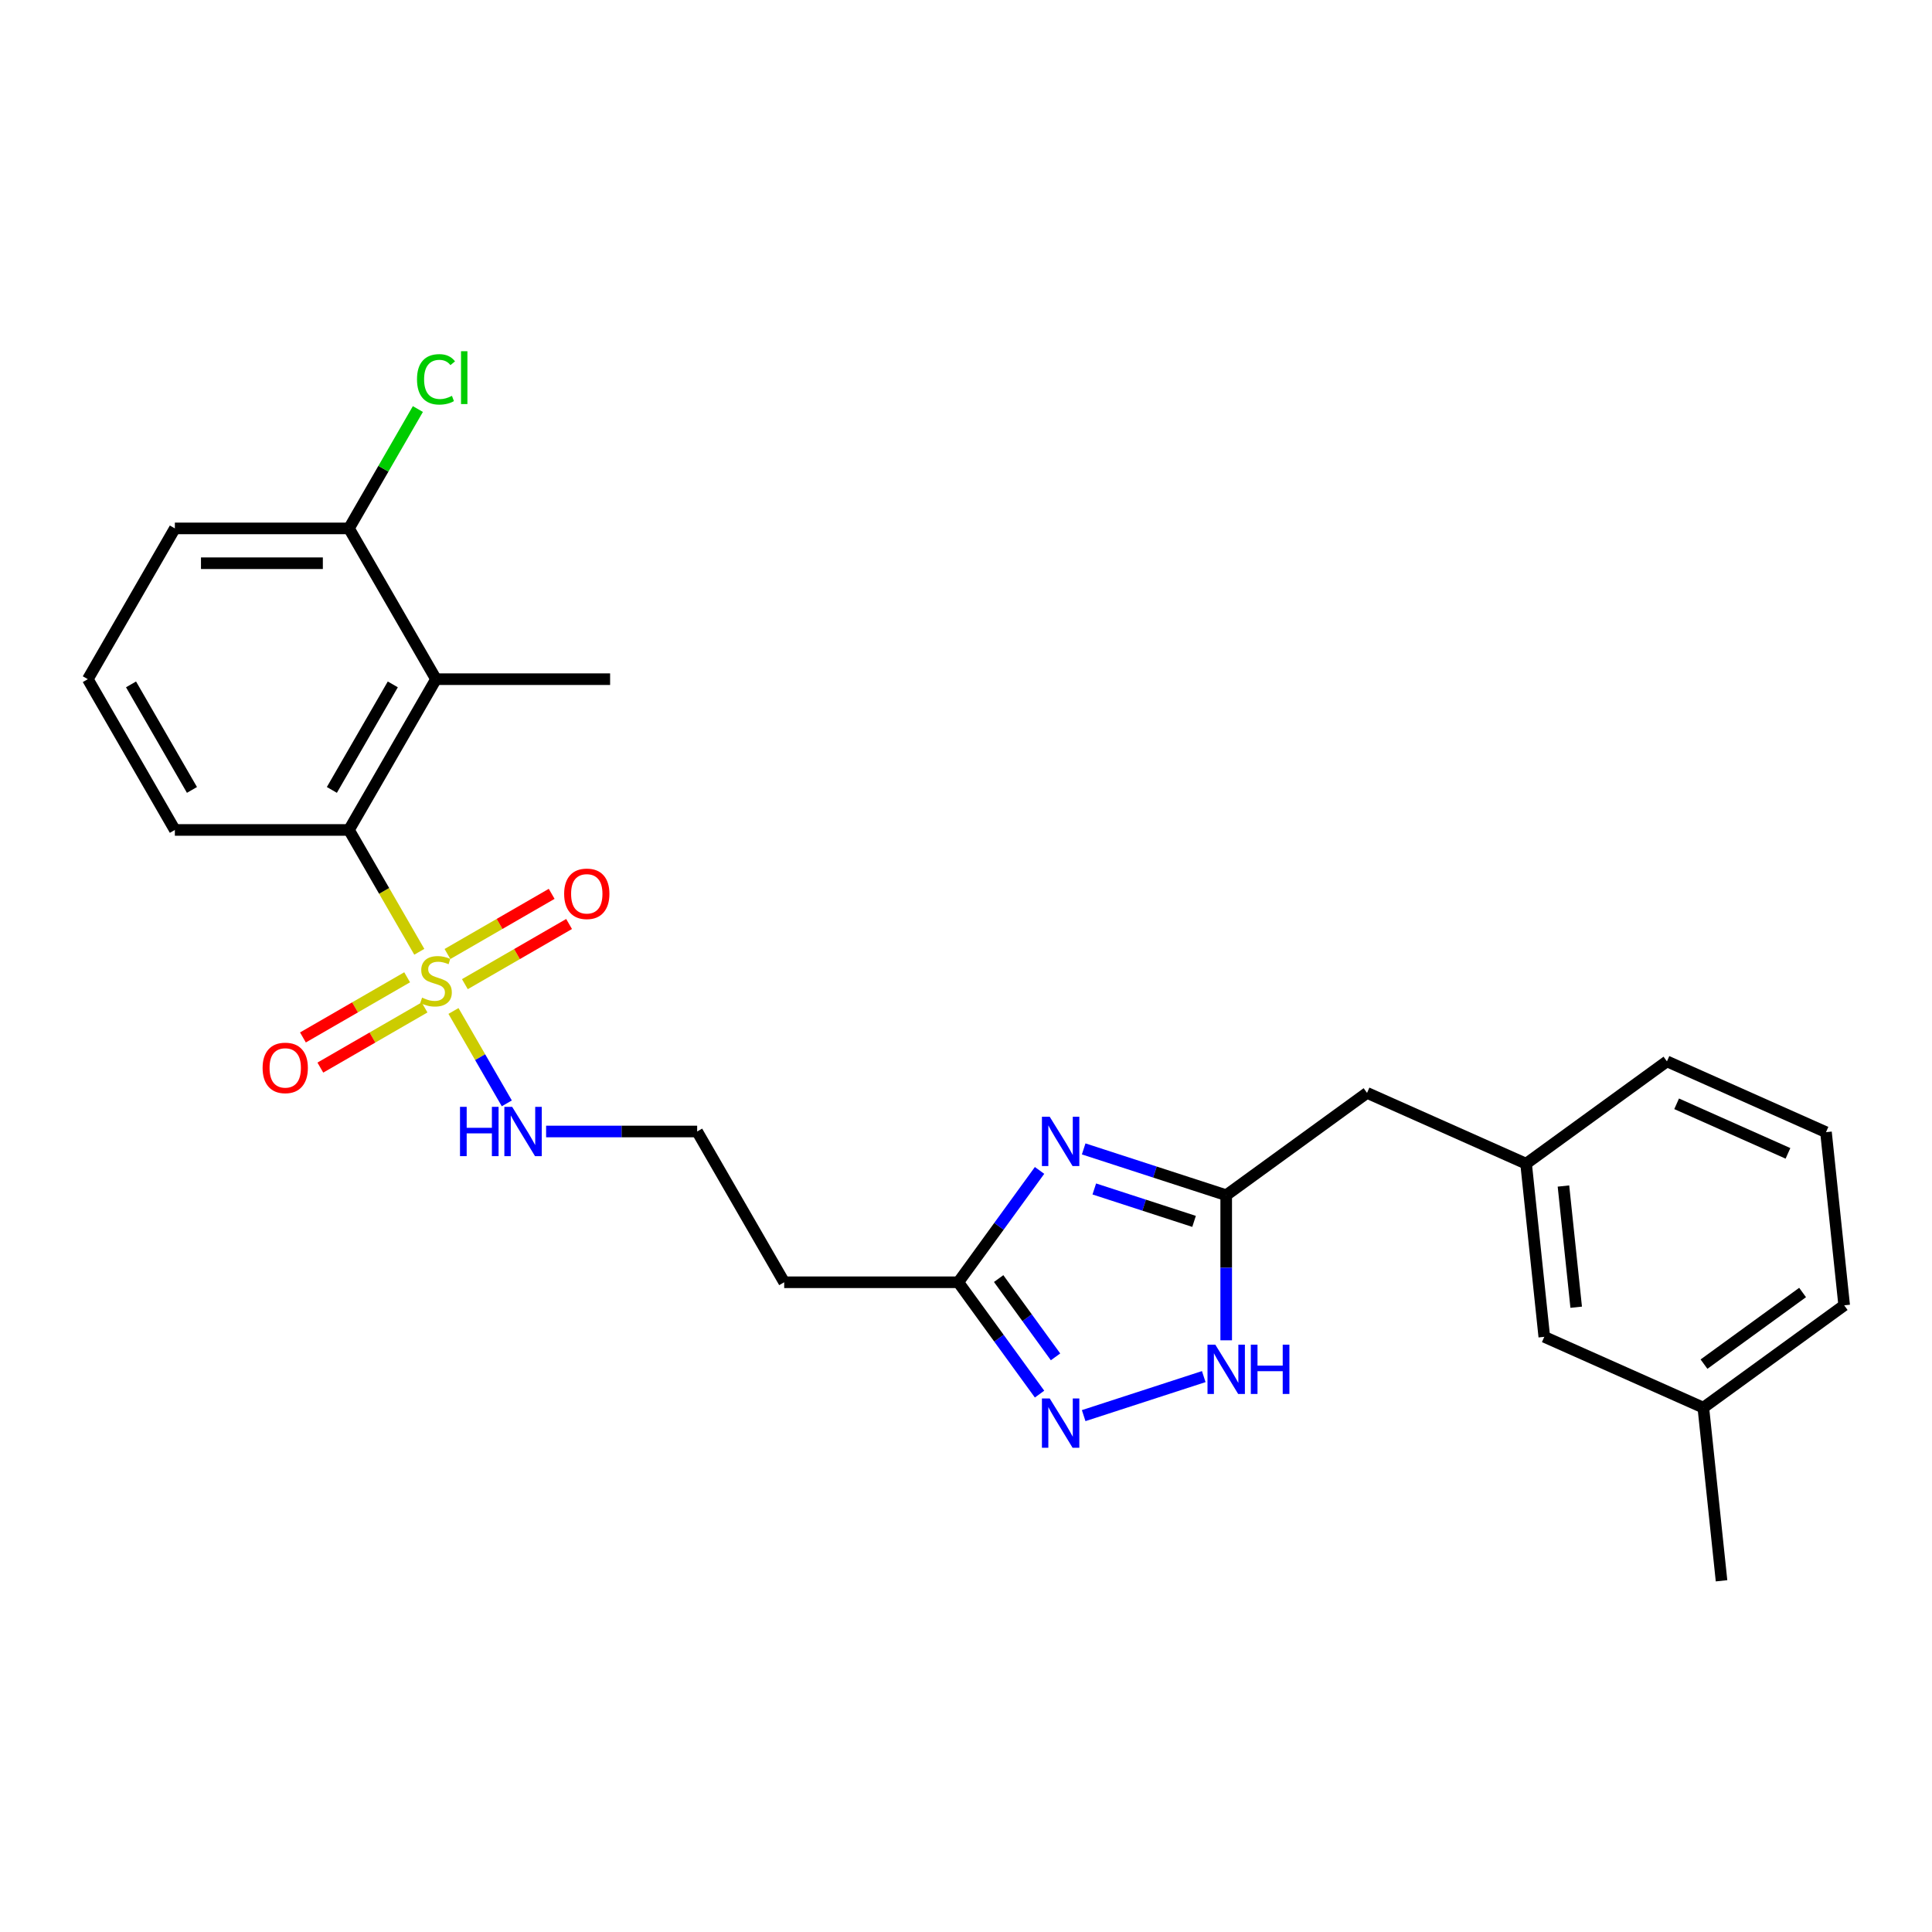 <?xml version='1.0' encoding='iso-8859-1'?>
<svg version='1.1' baseProfile='full'
              xmlns='http://www.w3.org/2000/svg'
                      xmlns:rdkit='http://www.rdkit.org/xml'
                      xmlns:xlink='http://www.w3.org/1999/xlink'
                  xml:space='preserve'
width='1000px' height='1000px' viewBox='0 0 1000 1000'>
<!-- END OF HEADER -->
<rect style='opacity:1.0;fill:#FFFFFF;stroke:none' width='1000' height='1000' x='0' y='0'> </rect>
<path class='bond-1' d='M 217.031,492.643 L 198.827,461.112' style='fill:none;fill-rule:evenodd;stroke:#CCCC00;stroke-width:6px;stroke-linecap:butt;stroke-linejoin:miter;stroke-opacity:1' />
<path class='bond-1' d='M 198.827,461.112 L 180.622,429.581' style='fill:none;fill-rule:evenodd;stroke:#000000;stroke-width:6px;stroke-linecap:butt;stroke-linejoin:miter;stroke-opacity:1' />
<path class='bond-7' d='M 210.737,505.841 L 183.768,521.411' style='fill:none;fill-rule:evenodd;stroke:#CCCC00;stroke-width:6px;stroke-linecap:butt;stroke-linejoin:miter;stroke-opacity:1' />
<path class='bond-7' d='M 183.768,521.411 L 156.799,536.982' style='fill:none;fill-rule:evenodd;stroke:#FF0000;stroke-width:6px;stroke-linecap:butt;stroke-linejoin:miter;stroke-opacity:1' />
<path class='bond-7' d='M 219.748,521.448 L 192.78,537.019' style='fill:none;fill-rule:evenodd;stroke:#CCCC00;stroke-width:6px;stroke-linecap:butt;stroke-linejoin:miter;stroke-opacity:1' />
<path class='bond-7' d='M 192.78,537.019 L 165.811,552.589' style='fill:none;fill-rule:evenodd;stroke:#FF0000;stroke-width:6px;stroke-linecap:butt;stroke-linejoin:miter;stroke-opacity:1' />
<path class='bond-8' d='M 240.618,509.399 L 267.587,493.829' style='fill:none;fill-rule:evenodd;stroke:#CCCC00;stroke-width:6px;stroke-linecap:butt;stroke-linejoin:miter;stroke-opacity:1' />
<path class='bond-8' d='M 267.587,493.829 L 294.556,478.258' style='fill:none;fill-rule:evenodd;stroke:#FF0000;stroke-width:6px;stroke-linecap:butt;stroke-linejoin:miter;stroke-opacity:1' />
<path class='bond-8' d='M 231.607,493.791 L 258.576,478.221' style='fill:none;fill-rule:evenodd;stroke:#CCCC00;stroke-width:6px;stroke-linecap:butt;stroke-linejoin:miter;stroke-opacity:1' />
<path class='bond-8' d='M 258.576,478.221 L 285.545,462.65' style='fill:none;fill-rule:evenodd;stroke:#FF0000;stroke-width:6px;stroke-linecap:butt;stroke-linejoin:miter;stroke-opacity:1' />
<path class='bond-9' d='M 234.72,523.281 L 248.524,547.19' style='fill:none;fill-rule:evenodd;stroke:#CCCC00;stroke-width:6px;stroke-linecap:butt;stroke-linejoin:miter;stroke-opacity:1' />
<path class='bond-9' d='M 248.524,547.19 L 262.327,571.098' style='fill:none;fill-rule:evenodd;stroke:#0000FF;stroke-width:6px;stroke-linecap:butt;stroke-linejoin:miter;stroke-opacity:1' />
<path class='bond-0' d='M 538.072,605.808 L 517.042,634.753' style='fill:none;fill-rule:evenodd;stroke:#0000FF;stroke-width:6px;stroke-linecap:butt;stroke-linejoin:miter;stroke-opacity:1' />
<path class='bond-0' d='M 517.042,634.753 L 496.013,663.698' style='fill:none;fill-rule:evenodd;stroke:#000000;stroke-width:6px;stroke-linecap:butt;stroke-linejoin:miter;stroke-opacity:1' />
<path class='bond-3' d='M 560.91,594.672 L 597.795,606.657' style='fill:none;fill-rule:evenodd;stroke:#0000FF;stroke-width:6px;stroke-linecap:butt;stroke-linejoin:miter;stroke-opacity:1' />
<path class='bond-3' d='M 597.795,606.657 L 634.68,618.642' style='fill:none;fill-rule:evenodd;stroke:#000000;stroke-width:6px;stroke-linecap:butt;stroke-linejoin:miter;stroke-opacity:1' />
<path class='bond-3' d='M 566.406,615.408 L 592.226,623.797' style='fill:none;fill-rule:evenodd;stroke:#0000FF;stroke-width:6px;stroke-linecap:butt;stroke-linejoin:miter;stroke-opacity:1' />
<path class='bond-3' d='M 592.226,623.797 L 618.046,632.187' style='fill:none;fill-rule:evenodd;stroke:#000000;stroke-width:6px;stroke-linecap:butt;stroke-linejoin:miter;stroke-opacity:1' />
<path class='bond-5' d='M 180.622,429.581 L 225.678,351.542' style='fill:none;fill-rule:evenodd;stroke:#000000;stroke-width:6px;stroke-linecap:butt;stroke-linejoin:miter;stroke-opacity:1' />
<path class='bond-5' d='M 171.773,408.864 L 203.312,354.237' style='fill:none;fill-rule:evenodd;stroke:#000000;stroke-width:6px;stroke-linecap:butt;stroke-linejoin:miter;stroke-opacity:1' />
<path class='bond-17' d='M 180.622,429.581 L 90.51,429.581' style='fill:none;fill-rule:evenodd;stroke:#000000;stroke-width:6px;stroke-linecap:butt;stroke-linejoin:miter;stroke-opacity:1' />
<path class='bond-2' d='M 538.072,721.587 L 517.042,692.642' style='fill:none;fill-rule:evenodd;stroke:#0000FF;stroke-width:6px;stroke-linecap:butt;stroke-linejoin:miter;stroke-opacity:1' />
<path class='bond-2' d='M 517.042,692.642 L 496.013,663.698' style='fill:none;fill-rule:evenodd;stroke:#000000;stroke-width:6px;stroke-linecap:butt;stroke-linejoin:miter;stroke-opacity:1' />
<path class='bond-2' d='M 546.343,702.31 L 531.623,682.049' style='fill:none;fill-rule:evenodd;stroke:#0000FF;stroke-width:6px;stroke-linecap:butt;stroke-linejoin:miter;stroke-opacity:1' />
<path class='bond-2' d='M 531.623,682.049 L 516.902,661.788' style='fill:none;fill-rule:evenodd;stroke:#000000;stroke-width:6px;stroke-linecap:butt;stroke-linejoin:miter;stroke-opacity:1' />
<path class='bond-6' d='M 560.91,732.723 L 623.063,712.528' style='fill:none;fill-rule:evenodd;stroke:#0000FF;stroke-width:6px;stroke-linecap:butt;stroke-linejoin:miter;stroke-opacity:1' />
<path class='bond-12' d='M 634.68,618.642 L 707.582,565.676' style='fill:none;fill-rule:evenodd;stroke:#000000;stroke-width:6px;stroke-linecap:butt;stroke-linejoin:miter;stroke-opacity:1' />
<path class='bond-27' d='M 634.68,618.642 L 634.68,656.191' style='fill:none;fill-rule:evenodd;stroke:#000000;stroke-width:6px;stroke-linecap:butt;stroke-linejoin:miter;stroke-opacity:1' />
<path class='bond-27' d='M 634.68,656.191 L 634.68,693.741' style='fill:none;fill-rule:evenodd;stroke:#0000FF;stroke-width:6px;stroke-linecap:butt;stroke-linejoin:miter;stroke-opacity:1' />
<path class='bond-4' d='M 496.013,663.698 L 405.901,663.698' style='fill:none;fill-rule:evenodd;stroke:#000000;stroke-width:6px;stroke-linecap:butt;stroke-linejoin:miter;stroke-opacity:1' />
<path class='bond-10' d='M 225.678,351.542 L 180.622,273.503' style='fill:none;fill-rule:evenodd;stroke:#000000;stroke-width:6px;stroke-linecap:butt;stroke-linejoin:miter;stroke-opacity:1' />
<path class='bond-19' d='M 225.678,351.542 L 315.789,351.542' style='fill:none;fill-rule:evenodd;stroke:#000000;stroke-width:6px;stroke-linecap:butt;stroke-linejoin:miter;stroke-opacity:1' />
<path class='bond-14' d='M 282.664,585.659 L 321.755,585.659' style='fill:none;fill-rule:evenodd;stroke:#0000FF;stroke-width:6px;stroke-linecap:butt;stroke-linejoin:miter;stroke-opacity:1' />
<path class='bond-14' d='M 321.755,585.659 L 360.845,585.659' style='fill:none;fill-rule:evenodd;stroke:#000000;stroke-width:6px;stroke-linecap:butt;stroke-linejoin:miter;stroke-opacity:1' />
<path class='bond-16' d='M 180.622,273.503 L 198.457,242.611' style='fill:none;fill-rule:evenodd;stroke:#000000;stroke-width:6px;stroke-linecap:butt;stroke-linejoin:miter;stroke-opacity:1' />
<path class='bond-16' d='M 198.457,242.611 L 216.292,211.72' style='fill:none;fill-rule:evenodd;stroke:#00CC00;stroke-width:6px;stroke-linecap:butt;stroke-linejoin:miter;stroke-opacity:1' />
<path class='bond-26' d='M 180.622,273.503 L 90.51,273.503' style='fill:none;fill-rule:evenodd;stroke:#000000;stroke-width:6px;stroke-linecap:butt;stroke-linejoin:miter;stroke-opacity:1' />
<path class='bond-26' d='M 167.105,291.525 L 104.027,291.525' style='fill:none;fill-rule:evenodd;stroke:#000000;stroke-width:6px;stroke-linecap:butt;stroke-linejoin:miter;stroke-opacity:1' />
<path class='bond-11' d='M 405.901,663.698 L 360.845,585.659' style='fill:none;fill-rule:evenodd;stroke:#000000;stroke-width:6px;stroke-linecap:butt;stroke-linejoin:miter;stroke-opacity:1' />
<path class='bond-13' d='M 707.582,565.676 L 789.903,602.327' style='fill:none;fill-rule:evenodd;stroke:#000000;stroke-width:6px;stroke-linecap:butt;stroke-linejoin:miter;stroke-opacity:1' />
<path class='bond-15' d='M 789.903,602.327 L 799.323,691.945' style='fill:none;fill-rule:evenodd;stroke:#000000;stroke-width:6px;stroke-linecap:butt;stroke-linejoin:miter;stroke-opacity:1' />
<path class='bond-15' d='M 809.24,613.886 L 815.833,676.619' style='fill:none;fill-rule:evenodd;stroke:#000000;stroke-width:6px;stroke-linecap:butt;stroke-linejoin:miter;stroke-opacity:1' />
<path class='bond-23' d='M 789.903,602.327 L 862.805,549.361' style='fill:none;fill-rule:evenodd;stroke:#000000;stroke-width:6px;stroke-linecap:butt;stroke-linejoin:miter;stroke-opacity:1' />
<path class='bond-18' d='M 799.323,691.945 L 881.644,728.597' style='fill:none;fill-rule:evenodd;stroke:#000000;stroke-width:6px;stroke-linecap:butt;stroke-linejoin:miter;stroke-opacity:1' />
<path class='bond-20' d='M 90.51,429.581 L 45.455,351.542' style='fill:none;fill-rule:evenodd;stroke:#000000;stroke-width:6px;stroke-linecap:butt;stroke-linejoin:miter;stroke-opacity:1' />
<path class='bond-20' d='M 99.36,408.864 L 67.821,354.237' style='fill:none;fill-rule:evenodd;stroke:#000000;stroke-width:6px;stroke-linecap:butt;stroke-linejoin:miter;stroke-opacity:1' />
<path class='bond-25' d='M 881.644,728.597 L 891.063,818.215' style='fill:none;fill-rule:evenodd;stroke:#000000;stroke-width:6px;stroke-linecap:butt;stroke-linejoin:miter;stroke-opacity:1' />
<path class='bond-28' d='M 881.644,728.597 L 954.545,675.631' style='fill:none;fill-rule:evenodd;stroke:#000000;stroke-width:6px;stroke-linecap:butt;stroke-linejoin:miter;stroke-opacity:1' />
<path class='bond-28' d='M 881.986,706.072 L 933.017,668.995' style='fill:none;fill-rule:evenodd;stroke:#000000;stroke-width:6px;stroke-linecap:butt;stroke-linejoin:miter;stroke-opacity:1' />
<path class='bond-22' d='M 45.455,351.542 L 90.51,273.503' style='fill:none;fill-rule:evenodd;stroke:#000000;stroke-width:6px;stroke-linecap:butt;stroke-linejoin:miter;stroke-opacity:1' />
<path class='bond-21' d='M 945.126,586.013 L 862.805,549.361' style='fill:none;fill-rule:evenodd;stroke:#000000;stroke-width:6px;stroke-linecap:butt;stroke-linejoin:miter;stroke-opacity:1' />
<path class='bond-21' d='M 925.448,596.979 L 867.823,571.323' style='fill:none;fill-rule:evenodd;stroke:#000000;stroke-width:6px;stroke-linecap:butt;stroke-linejoin:miter;stroke-opacity:1' />
<path class='bond-24' d='M 945.126,586.013 L 954.545,675.631' style='fill:none;fill-rule:evenodd;stroke:#000000;stroke-width:6px;stroke-linecap:butt;stroke-linejoin:miter;stroke-opacity:1' />
<path  class='atom-0' d='M 218.469 516.379
Q 218.757 516.487, 219.947 516.991
Q 221.136 517.496, 222.434 517.82
Q 223.767 518.109, 225.065 518.109
Q 227.48 518.109, 228.886 516.955
Q 230.292 515.766, 230.292 513.711
Q 230.292 512.306, 229.571 511.441
Q 228.886 510.575, 227.804 510.107
Q 226.723 509.638, 224.921 509.098
Q 222.65 508.413, 221.28 507.764
Q 219.947 507.115, 218.974 505.745
Q 218.036 504.376, 218.036 502.069
Q 218.036 498.861, 220.199 496.878
Q 222.398 494.896, 226.723 494.896
Q 229.679 494.896, 233.031 496.302
L 232.202 499.077
Q 229.138 497.816, 226.831 497.816
Q 224.344 497.816, 222.974 498.861
Q 221.605 499.87, 221.641 501.636
Q 221.641 503.006, 222.326 503.835
Q 223.047 504.664, 224.056 505.133
Q 225.101 505.601, 226.831 506.142
Q 229.138 506.863, 230.508 507.584
Q 231.878 508.305, 232.851 509.782
Q 233.86 511.224, 233.86 513.711
Q 233.86 517.244, 231.481 519.154
Q 229.138 521.028, 225.209 521.028
Q 222.938 521.028, 221.208 520.524
Q 219.514 520.055, 217.496 519.226
L 218.469 516.379
' fill='#CCCC00'/>
<path  class='atom-1' d='M 543.338 578.036
L 551.7 591.553
Q 552.529 592.886, 553.863 595.301
Q 555.197 597.716, 555.269 597.861
L 555.269 578.036
L 558.657 578.036
L 558.657 603.556
L 555.161 603.556
L 546.186 588.777
Q 545.14 587.047, 544.023 585.065
Q 542.942 583.082, 542.617 582.47
L 542.617 603.556
L 539.301 603.556
L 539.301 578.036
L 543.338 578.036
' fill='#0000FF'/>
<path  class='atom-3' d='M 543.338 723.84
L 551.7 737.357
Q 552.529 738.69, 553.863 741.105
Q 555.197 743.52, 555.269 743.664
L 555.269 723.84
L 558.657 723.84
L 558.657 749.359
L 555.161 749.359
L 546.186 734.581
Q 545.14 732.851, 544.023 730.868
Q 542.942 728.886, 542.617 728.273
L 542.617 749.359
L 539.301 749.359
L 539.301 723.84
L 543.338 723.84
' fill='#0000FF'/>
<path  class='atom-7' d='M 629.039 695.994
L 637.402 709.511
Q 638.231 710.844, 639.564 713.259
Q 640.898 715.674, 640.97 715.818
L 640.97 695.994
L 644.358 695.994
L 644.358 721.513
L 640.862 721.513
L 631.887 706.735
Q 630.842 705.005, 629.724 703.022
Q 628.643 701.04, 628.318 700.427
L 628.318 721.513
L 625.002 721.513
L 625.002 695.994
L 629.039 695.994
' fill='#0000FF'/>
<path  class='atom-7' d='M 647.422 695.994
L 650.882 695.994
L 650.882 706.843
L 663.931 706.843
L 663.931 695.994
L 667.391 695.994
L 667.391 721.513
L 663.931 721.513
L 663.931 709.727
L 650.882 709.727
L 650.882 721.513
L 647.422 721.513
L 647.422 695.994
' fill='#0000FF'/>
<path  class='atom-8' d='M 135.924 552.748
Q 135.924 546.62, 138.952 543.196
Q 141.98 539.772, 147.639 539.772
Q 153.298 539.772, 156.326 543.196
Q 159.353 546.62, 159.353 552.748
Q 159.353 558.947, 156.29 562.48
Q 153.226 565.976, 147.639 565.976
Q 142.016 565.976, 138.952 562.48
Q 135.924 558.983, 135.924 552.748
M 147.639 563.093
Q 151.532 563.093, 153.622 560.497
Q 155.749 557.866, 155.749 552.748
Q 155.749 547.738, 153.622 545.214
Q 151.532 542.655, 147.639 542.655
Q 143.746 542.655, 141.619 545.178
Q 139.529 547.701, 139.529 552.748
Q 139.529 557.902, 141.619 560.497
Q 143.746 563.093, 147.639 563.093
' fill='#FF0000'/>
<path  class='atom-9' d='M 292.002 462.636
Q 292.002 456.508, 295.03 453.084
Q 298.058 449.66, 303.717 449.66
Q 309.376 449.66, 312.404 453.084
Q 315.431 456.508, 315.431 462.636
Q 315.431 468.836, 312.368 472.368
Q 309.304 475.864, 303.717 475.864
Q 298.094 475.864, 295.03 472.368
Q 292.002 468.872, 292.002 462.636
M 303.717 472.981
Q 307.61 472.981, 309.7 470.386
Q 311.827 467.754, 311.827 462.636
Q 311.827 457.626, 309.7 455.103
Q 307.61 452.544, 303.717 452.544
Q 299.824 452.544, 297.697 455.067
Q 295.607 457.59, 295.607 462.636
Q 295.607 467.79, 297.697 470.386
Q 299.824 472.981, 303.717 472.981
' fill='#FF0000'/>
<path  class='atom-10' d='M 238.095 572.899
L 241.556 572.899
L 241.556 583.748
L 254.604 583.748
L 254.604 572.899
L 258.064 572.899
L 258.064 598.419
L 254.604 598.419
L 254.604 586.632
L 241.556 586.632
L 241.556 598.419
L 238.095 598.419
L 238.095 572.899
' fill='#0000FF'/>
<path  class='atom-10' d='M 265.093 572.899
L 273.455 586.416
Q 274.284 587.749, 275.618 590.164
Q 276.951 592.579, 277.023 592.724
L 277.023 572.899
L 280.412 572.899
L 280.412 598.419
L 276.915 598.419
L 267.94 583.64
Q 266.895 581.91, 265.778 579.928
Q 264.696 577.945, 264.372 577.332
L 264.372 598.419
L 261.056 598.419
L 261.056 572.899
L 265.093 572.899
' fill='#0000FF'/>
<path  class='atom-17' d='M 215.838 196.347
Q 215.838 190.003, 218.793 186.687
Q 221.785 183.335, 227.444 183.335
Q 232.707 183.335, 235.518 187.047
L 233.139 188.994
Q 231.085 186.291, 227.444 186.291
Q 223.587 186.291, 221.533 188.886
Q 219.514 191.445, 219.514 196.347
Q 219.514 201.393, 221.605 203.988
Q 223.731 206.584, 227.841 206.584
Q 230.652 206.584, 233.932 204.89
L 234.941 207.593
Q 233.608 208.458, 231.589 208.963
Q 229.571 209.467, 227.336 209.467
Q 221.785 209.467, 218.793 206.079
Q 215.838 202.691, 215.838 196.347
' fill='#00CC00'/>
<path  class='atom-17' d='M 238.618 181.785
L 241.934 181.785
L 241.934 209.143
L 238.618 209.143
L 238.618 181.785
' fill='#00CC00'/>
</svg>
